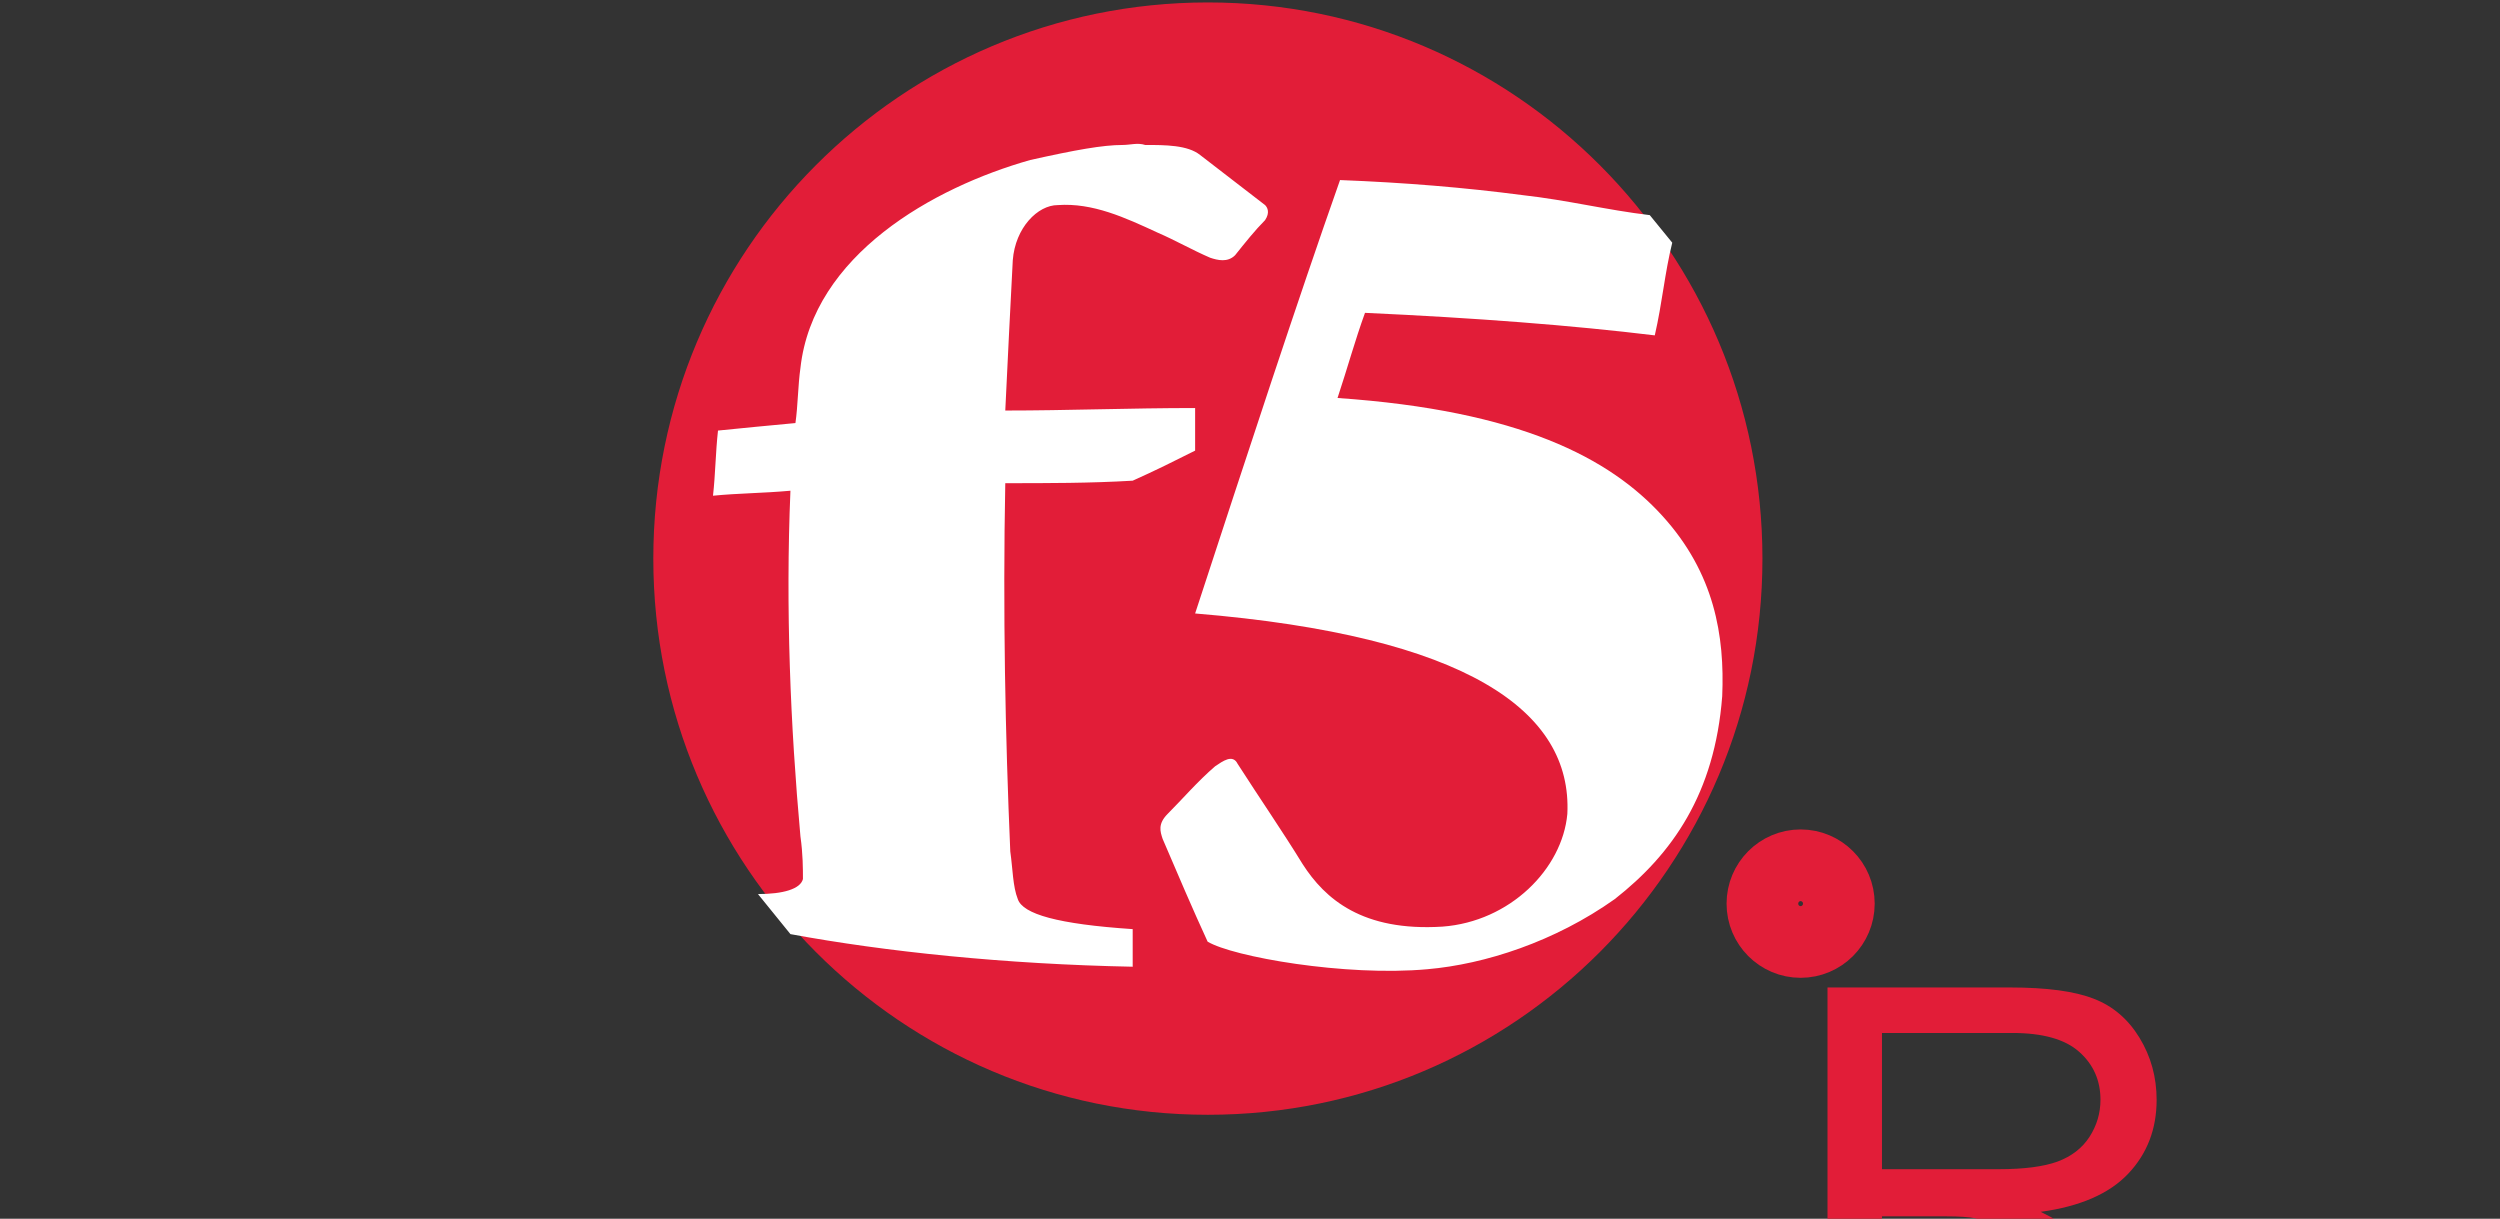 <svg xmlns="http://www.w3.org/2000/svg" width="80" height="39" viewBox="0 0 80 39" fill="none"><rect x="0" y="0" width="80" height="39" fill="#333333" stroke="none"/><g clip-path="url(#clip0_4314_345)"><path d="M38.652 35.673C48.453 35.673 56.398 27.705 56.398 17.876C56.398 8.046 48.453 0.078 38.652 0.078C28.851 0.078 20.906 8.046 20.906 17.876C20.906 27.705 28.851 35.673 38.652 35.673Z" fill="#E21D38"></path><path d="M38.244 19.631C46.957 20.352 50.315 22.757 50.155 26.044C49.995 27.808 48.316 29.492 46.158 29.652C43.6 29.812 42.401 28.77 41.682 27.648C41.042 26.606 40.323 25.563 39.603 24.441C39.443 24.12 39.124 24.361 38.884 24.521C38.324 25.002 37.845 25.563 37.365 26.044C37.045 26.365 37.125 26.606 37.205 26.846C37.685 27.968 38.164 29.091 38.644 30.133C39.443 30.614 43.041 31.255 45.678 31.015C47.517 30.855 49.755 30.133 51.674 28.77C53.512 27.327 54.871 25.403 55.111 22.276C55.191 20.352 54.871 18.348 53.193 16.504C51.514 14.66 48.636 13.137 42.801 12.736C43.12 11.774 43.36 10.892 43.68 10.011C47.197 10.171 50.315 10.411 52.953 10.732C53.193 9.69 53.272 8.728 53.512 7.766L52.793 6.884C51.434 6.724 50.155 6.403 48.716 6.243C46.877 6.002 44.959 5.842 42.881 5.762C41.522 9.61 39.923 14.5 38.244 19.631ZM35.926 4.639C35.287 4.639 34.407 4.799 32.968 5.12C29.851 6.002 26.014 8.167 25.614 11.774C25.534 12.335 25.534 12.977 25.454 13.538C24.575 13.618 23.776 13.698 22.976 13.778C22.896 14.5 22.896 15.141 22.816 15.863C23.616 15.783 24.415 15.783 25.294 15.703C25.135 19.471 25.294 23.238 25.614 26.766C25.694 27.327 25.694 27.808 25.694 28.129C25.614 28.45 25.055 28.61 24.255 28.61L25.294 29.892C28.332 30.454 32.169 30.855 36.246 30.935V29.732C33.848 29.572 32.729 29.251 32.569 28.77C32.409 28.369 32.409 27.808 32.329 27.247C32.169 23.559 32.089 19.551 32.169 15.462C33.528 15.462 34.887 15.462 36.246 15.382C36.965 15.061 37.605 14.741 38.244 14.42V13.057C36.166 13.057 34.167 13.137 32.169 13.137C32.249 11.454 32.329 9.85 32.409 8.327C32.489 7.285 33.208 6.563 33.848 6.563C34.967 6.483 36.006 6.964 37.045 7.445C37.605 7.686 38.164 8.006 38.724 8.247C38.964 8.327 39.283 8.407 39.523 8.167C39.843 7.766 40.163 7.365 40.483 7.044C40.642 6.804 40.562 6.643 40.483 6.563C39.763 6.002 39.124 5.521 38.404 4.96C38.005 4.639 37.285 4.639 36.645 4.639C36.406 4.559 36.166 4.639 35.926 4.639Z" fill="white"></path><path d="M58.48 44.773V31.599H64.321C65.495 31.599 66.388 31.719 66.999 31.959C67.61 32.193 68.098 32.609 68.464 33.208C68.829 33.807 69.012 34.469 69.012 35.194C69.012 36.129 68.71 36.916 68.104 37.557C67.499 38.198 66.565 38.606 65.301 38.779C65.762 39.001 66.112 39.22 66.352 39.435C66.861 39.903 67.344 40.487 67.799 41.188L70.09 44.773H67.898L66.154 42.033C65.645 41.242 65.226 40.637 64.896 40.217C64.567 39.798 64.27 39.504 64.007 39.337C63.749 39.169 63.485 39.052 63.216 38.986C63.018 38.944 62.695 38.923 62.245 38.923H60.223V44.773H58.48ZM60.223 37.414H63.971C64.767 37.414 65.391 37.333 65.84 37.171C66.289 37.003 66.631 36.74 66.864 36.38C67.098 36.015 67.215 35.619 67.215 35.194C67.215 34.571 66.987 34.059 66.532 33.657C66.082 33.256 65.37 33.055 64.393 33.055H60.223V37.414Z" fill="#E21D38"></path><path d="M57.62 30.143C58.295 30.143 58.843 29.593 58.843 28.916C58.843 28.239 58.295 27.689 57.62 27.689C56.944 27.689 56.397 28.239 56.397 28.916C56.397 29.593 56.944 30.143 57.62 30.143Z" stroke="#E21D38" stroke-width="2.294" stroke-miterlimit="10"></path></g><defs><clipPath id="clip0_4314_345"><rect width="79.857" height="39" fill="white"></rect></clipPath></defs></svg>